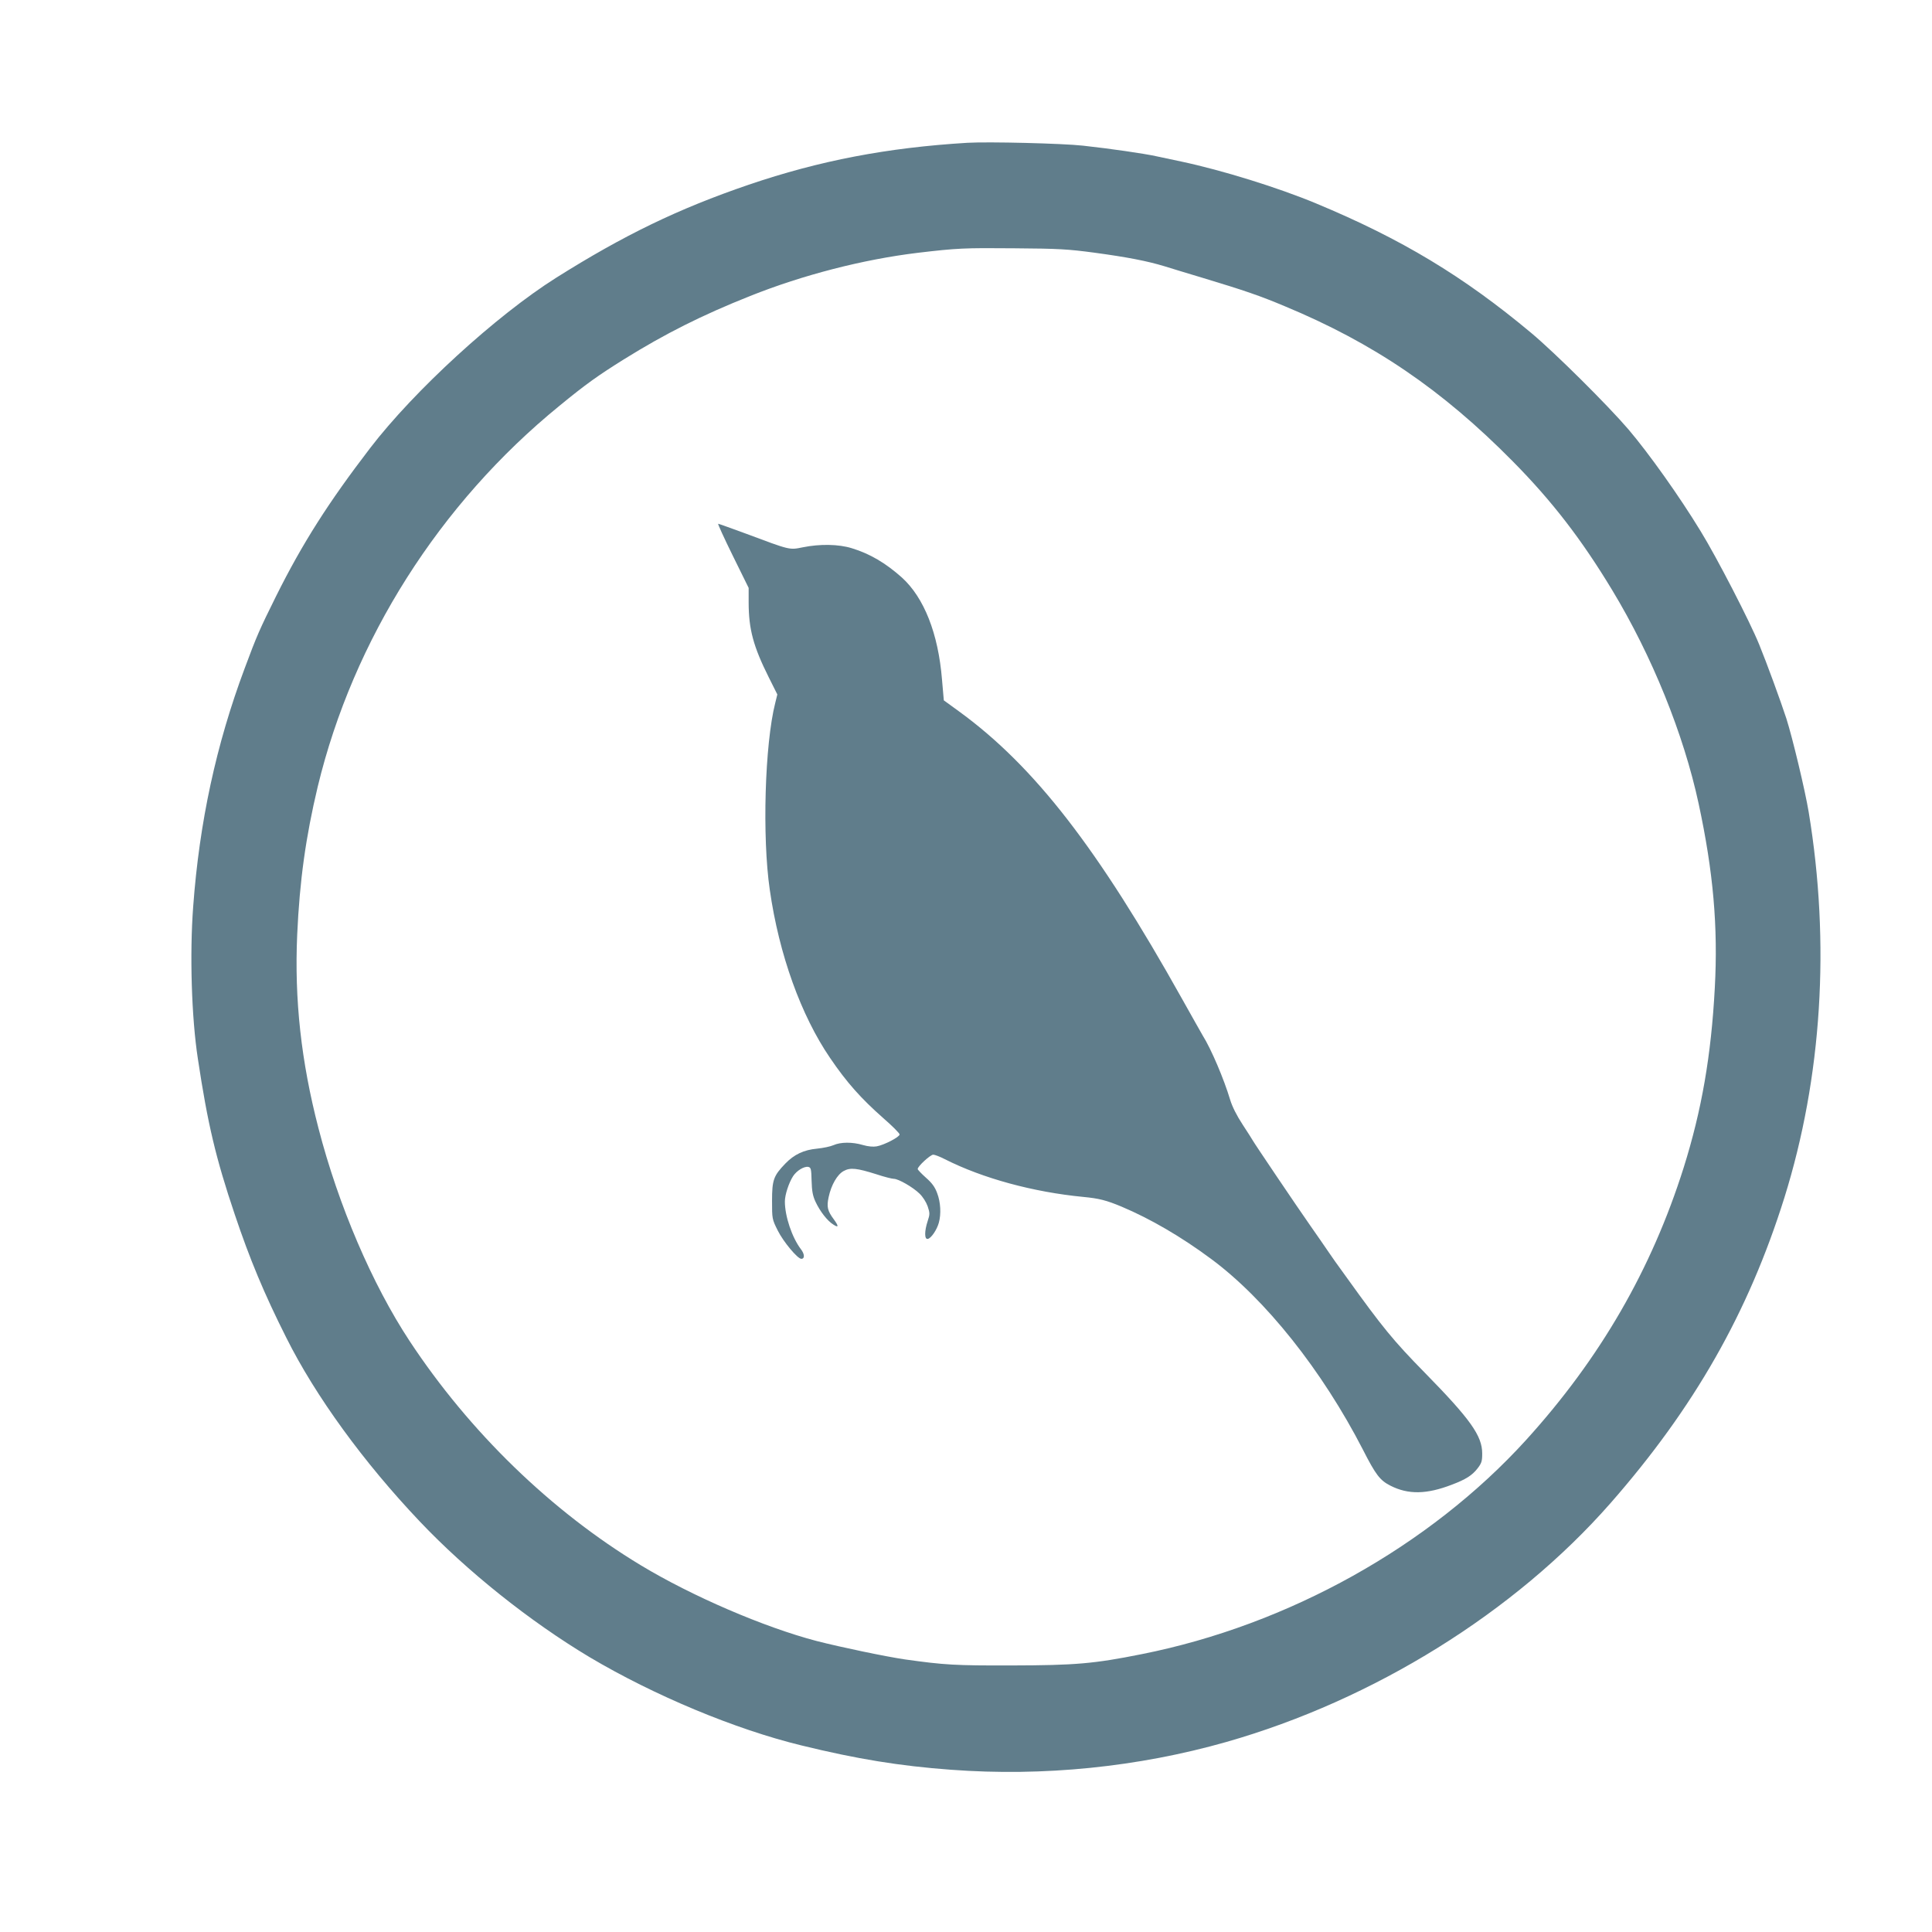 <?xml version="1.0" standalone="no"?>
<!DOCTYPE svg PUBLIC "-//W3C//DTD SVG 20010904//EN"
 "http://www.w3.org/TR/2001/REC-SVG-20010904/DTD/svg10.dtd">
<svg version="1.0" xmlns="http://www.w3.org/2000/svg"
 width="1280pt" height="1280pt" viewBox="0 0 1280 1280"
 preserveAspectRatio="xMidYMid meet">
<g transform="translate(0,1280) scale(0.1,-0.1)"
fill="#607d8b" stroke="none">
<path d="M6410 11854 c-531 -32 -980 -118 -1450 -278 -466 -159 -827 -334
-1275 -616 -398 -251 -941 -748 -1233 -1129 -276 -360 -448 -630 -623 -981
-110 -222 -127 -260 -208 -478 -189 -505 -300 -1020 -341 -1577 -24 -316 -11
-738 31 -1010 65 -432 119 -659 244 -1030 99 -295 194 -524 342 -818 193 -386
511 -824 885 -1218 312 -329 728 -661 1124 -898 428 -254 964 -478 1404 -585
368 -90 650 -136 990 -161 613 -46 1241 18 1825 184 978 279 1910 859 2544
1581 556 634 914 1263 1153 2025 249 797 305 1685 161 2555 -24 145 -107 491
-148 620 -37 113 -128 363 -180 490 -61 151 -282 579 -388 751 -140 230 -342
514 -478 674 -137 160 -483 504 -644 639 -450 376 -860 623 -1425 858 -252
105 -622 220 -895 278 -55 12 -129 27 -165 35 -82 18 -303 50 -485 70 -135 15
-625 27 -765 19z m840 -728 c221 -30 349 -55 465 -90 44 -14 157 -48 250 -76
282 -85 383 -120 545 -188 590 -245 1043 -553 1513 -1029 259 -262 455 -516
659 -854 263 -435 473 -953 572 -1414 97 -450 129 -816 107 -1220 -24 -449
-87 -811 -206 -1190 -213 -675 -553 -1264 -1044 -1805 -640 -704 -1575 -1226
-2546 -1419 -319 -64 -442 -74 -860 -75 -378 -1 -446 3 -710 40 -128 19 -421
80 -585 122 -347 91 -826 297 -1165 502 -593 358 -1134 883 -1531 1485 -248
376 -472 899 -604 1410 -115 443 -160 852 -141 1282 16 358 57 650 136 981
235 974 807 1876 1601 2523 178 146 256 201 427 308 275 171 518 293 837 420
348 139 747 242 1110 286 262 31 308 33 640 30 296 -2 358 -6 530 -29z"/>
<path d="M4855 9118 l105 -213 0 -95 c0 -179 31 -293 134 -499 l56 -112 -14
-57 c-69 -272 -87 -888 -36 -1237 61 -428 207 -833 400 -1115 110 -162 204
-267 351 -397 60 -52 109 -101 109 -109 0 -17 -102 -70 -152 -79 -23 -4 -57
-1 -91 9 -71 21 -148 20 -195 -1 -20 -9 -69 -19 -108 -23 -88 -8 -152 -38
-211 -99 -78 -81 -88 -108 -88 -247 0 -119 0 -121 38 -197 37 -74 131 -187
156 -187 24 0 22 32 -3 64 -59 78 -106 218 -106 316 0 44 26 123 54 167 24 37
73 67 101 62 18 -4 20 -14 22 -91 2 -68 7 -99 26 -140 30 -64 78 -126 118
-151 35 -23 37 -12 5 32 -44 59 -50 85 -36 150 17 80 57 150 100 173 44 24 87
19 217 -22 51 -17 103 -30 115 -30 30 0 126 -55 170 -98 22 -21 44 -56 54 -84
15 -45 15 -53 0 -98 -22 -67 -22 -123 1 -118 22 4 60 60 73 107 16 58 12 136
-11 196 -15 41 -34 67 -75 103 -29 26 -54 52 -54 57 0 18 84 95 103 95 10 0
44 -13 77 -30 251 -127 586 -218 918 -250 104 -10 151 -22 252 -64 192 -81
395 -199 593 -346 360 -266 737 -740 1007 -1265 85 -167 113 -203 182 -238
118 -60 240 -58 408 7 90 34 133 61 168 106 28 36 32 49 32 100 0 117 -77 226
-380 535 -209 213 -280 300 -517 630 -81 112 -84 116 -125 176 -20 30 -73 106
-117 169 -89 127 -373 548 -381 564 -3 6 -33 53 -67 105 -40 61 -69 119 -83
165 -41 137 -125 335 -182 426 -8 14 -70 123 -137 243 -558 998 -976 1537
-1472 1900 l-106 77 -12 138 c-25 306 -119 542 -265 675 -107 96 -214 159
-333 195 -87 27 -211 29 -324 6 -91 -18 -79 -21 -384 93 -93 34 -173 63 -177
63 -4 0 40 -96 97 -212z"/>
</g>
</svg>
